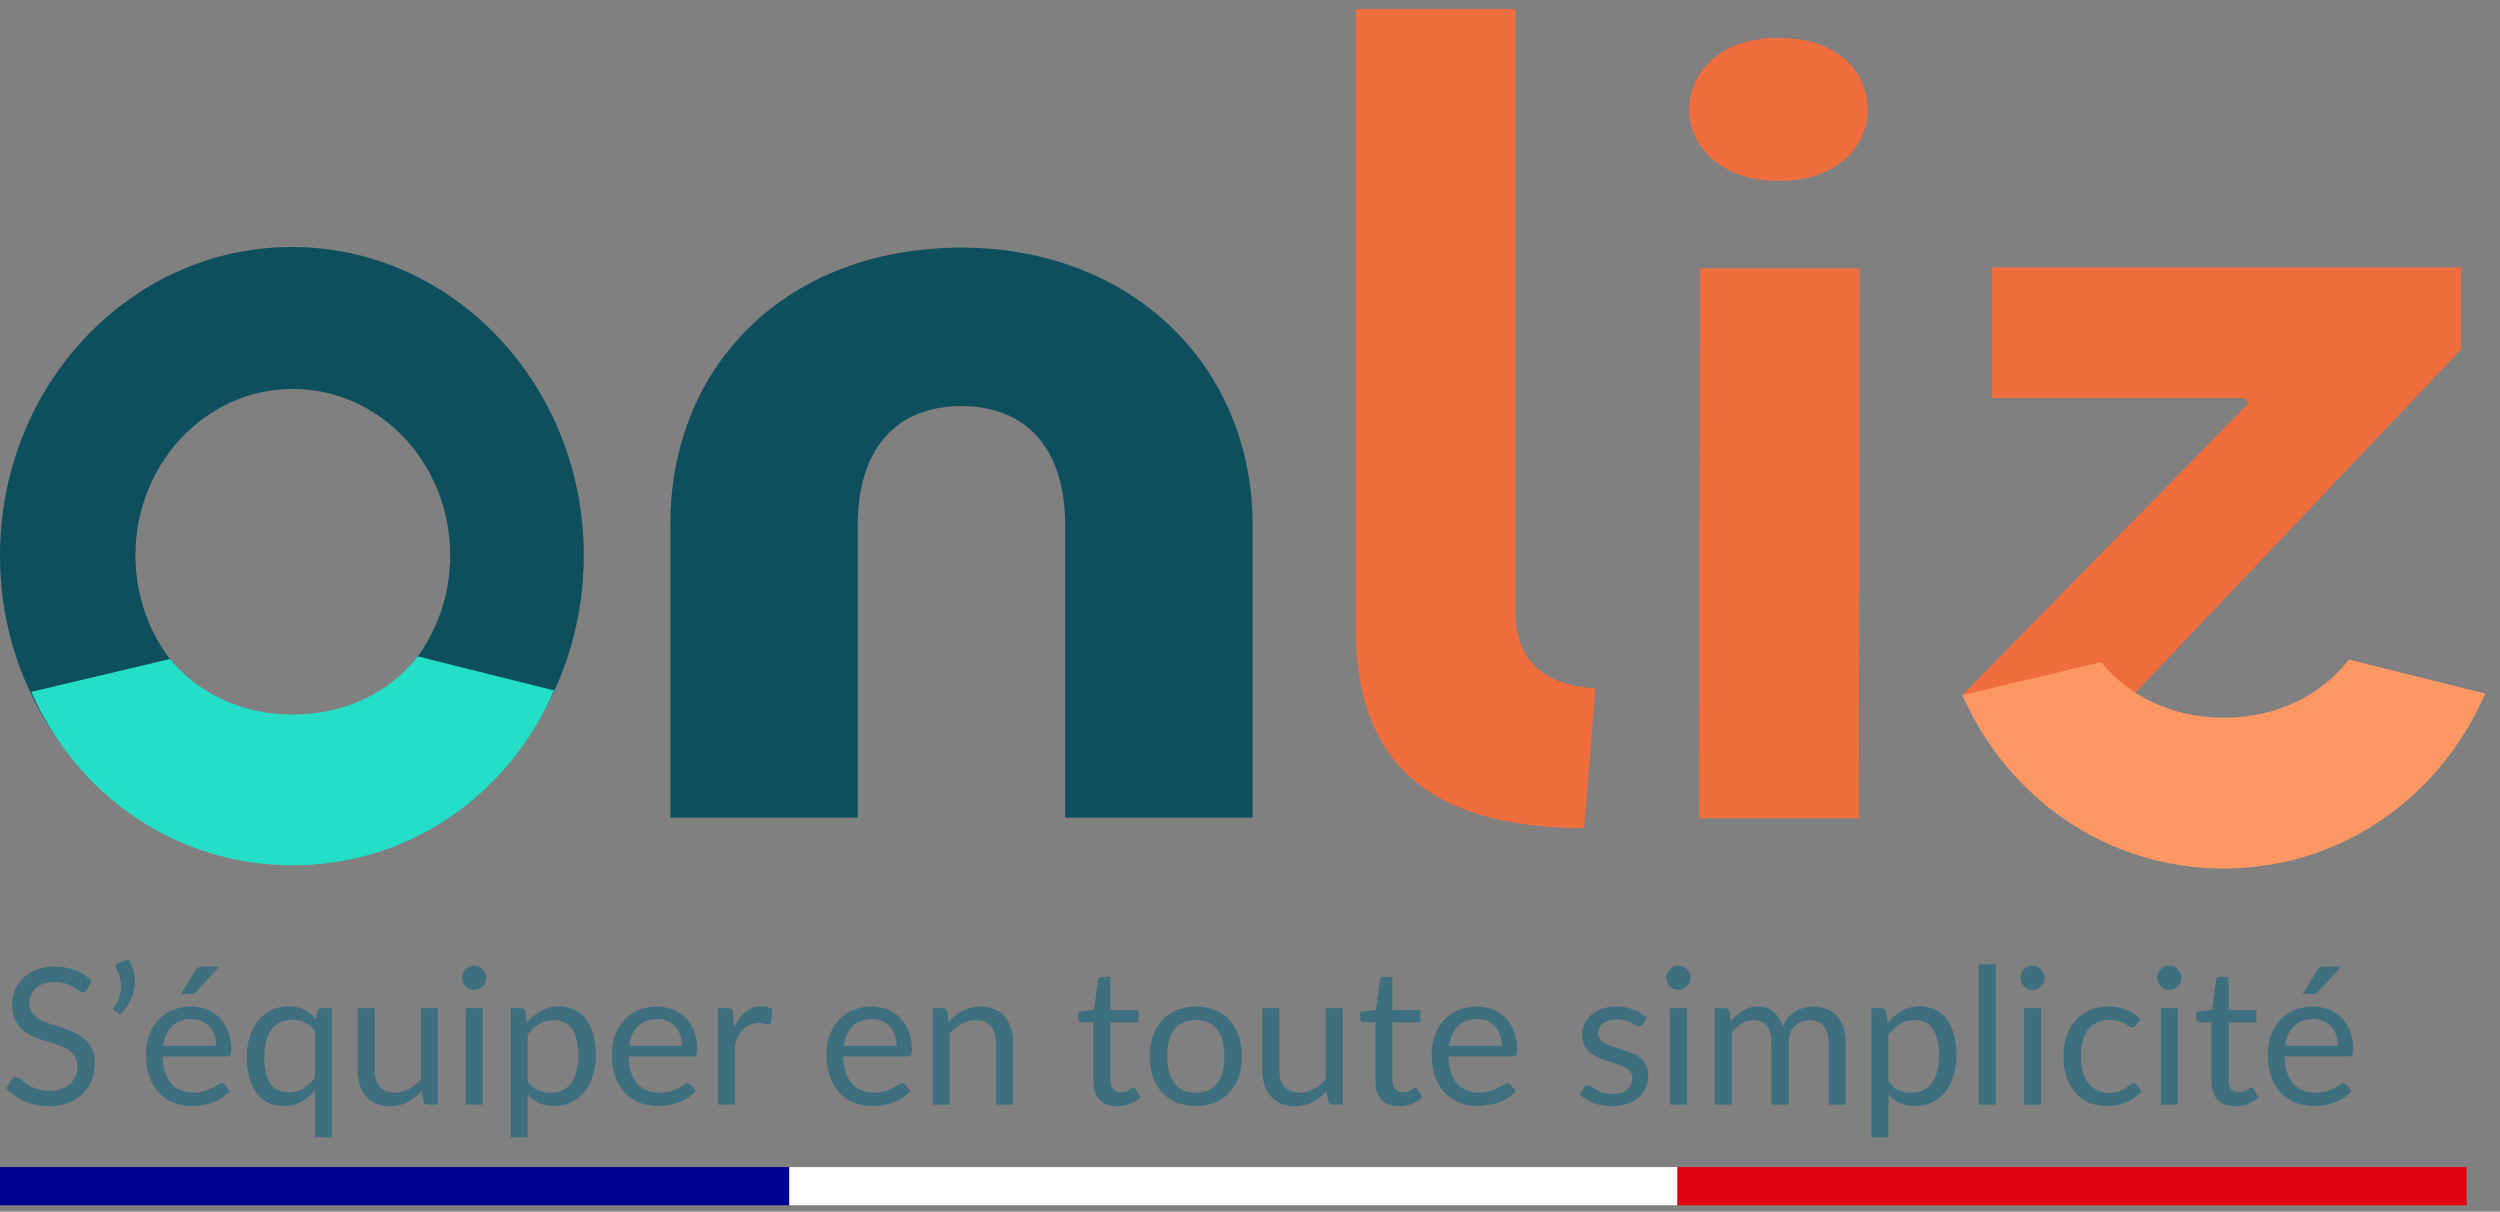 <svg xmlns="http://www.w3.org/2000/svg" fill="none" viewBox="0 0 163 79"><rect x="0" y="0" width="163" height="79" fill="#808080" stroke="none"/><path fill="#000091" d="M0 76.092h51.462v2.493H0z"/><path fill="#E1000F" d="M109.355 76.092h51.462v2.493h-51.462z"/><path fill="#fff" d="M51.462 76.092h57.894v2.493H51.462z"/><path fill="#3D6F7E" d="M5.688 64.515a.5.5 0 0 1-.125.143.26.26 0 0 1-.155.043q-.105 0-.248-.105a4 4 0 0 0-.36-.23 2.6 2.6 0 0 0-.516-.236 2.2 2.2 0 0 0-.726-.106q-.404 0-.714.112-.304.106-.516.292a1.2 1.2 0 0 0-.31.44q-.106.249-.106.54 0 .374.18.622.187.242.485.416.304.174.683.304.384.125.782.26.404.137.783.311.384.168.683.429.303.26.484.64.186.378.186.93 0 .584-.199 1.1-.198.51-.583.888a2.7 2.7 0 0 1-.938.596 3.4 3.4 0 0 1-1.26.217q-.87 0-1.577-.31A3.7 3.7 0 0 1 .41 70.96l.348-.571a.4.4 0 0 1 .117-.112.3.3 0 0 1 .162-.05q.081 0 .18.069.105.061.236.16.13.1.298.218a2.5 2.5 0 0 0 .87.385q.272.063.614.062.429 0 .764-.118t.565-.329q.236-.217.36-.515t.124-.665q0-.403-.186-.658a1.5 1.5 0 0 0-.478-.434 3.2 3.2 0 0 0-.683-.292l-.783-.248a9 9 0 0 1-.782-.298 2.5 2.5 0 0 1-.683-.435q-.298-.267-.484-.665-.18-.403-.18-.993 0-.472.18-.913.186-.44.534-.782.353-.342.863-.547a3.2 3.2 0 0 1 1.18-.204q.744 0 1.353.236.615.235 1.08.682zm2.694-1.987a2.87 2.87 0 0 1 .373 1.9q-.075.478-.311.919a2.8 2.8 0 0 1-.627.782l-.335-.217q-.093-.056-.087-.143a.27.27 0 0 1 .062-.149q.16-.199.273-.478.118-.285.149-.609.038-.329-.031-.676a2 2 0 0 0-.255-.671q-.08-.13-.05-.23a.26.26 0 0 1 .156-.155zm5.702 5.663q0-.385-.112-.702-.105-.323-.317-.553a1.34 1.34 0 0 0-.503-.36 1.7 1.7 0 0 0-.676-.13q-.795 0-1.26.466-.46.459-.572 1.279zm.894 2.949q-.205.248-.49.435-.287.18-.615.298a3.6 3.6 0 0 1-.671.173 4 4 0 0 1-.69.063q-.65 0-1.204-.218a2.7 2.7 0 0 1-.95-.645 3 3 0 0 1-.62-1.056q-.225-.627-.224-1.44 0-.66.198-1.23.206-.57.584-.987.38-.423.925-.658a3 3 0 0 1 1.23-.243q.564 0 1.043.193.484.186.832.546.354.354.553.882.198.522.198 1.192 0 .261-.056.348-.055.087-.21.087h-4.204q.018.596.161 1.037.15.44.41.739.26.291.62.44.36.144.808.143.415 0 .714-.093a3.6 3.6 0 0 0 .882-.416q.149-.1.254-.1.137 0 .211.106zm-.696-8.115-1.446 1.602a.6.6 0 0 1-.174.136.5.5 0 0 1-.211.037h-.659l.92-1.502a.6.6 0 0 1 .186-.205.56.56 0 0 1 .304-.068zm6.25 4.197a1.76 1.76 0 0 0-.664-.565 1.9 1.9 0 0 0-.813-.174q-.876 0-1.347.627-.472.627-.472 1.788 0 .615.105 1.056.106.435.31.72.205.28.504.41.297.13.676.13.547 0 .95-.248.41-.249.752-.701zm1.106-1.49v8.42h-1.105v-3.068a3.3 3.3 0 0 1-.9.745q-.51.28-1.162.28a2.3 2.3 0 0 1-.98-.205 2.1 2.1 0 0 1-.752-.615 2.9 2.9 0 0 1-.478-1.006 5.2 5.2 0 0 1-.168-1.385q0-.695.186-1.291.187-.603.535-1.043.347-.441.85-.69.51-.255 1.143-.254.614 0 1.043.217.428.218.757.609l.075-.484q.061-.23.298-.23zm6.918 0v6.29h-.658q-.237 0-.298-.23l-.087-.677q-.41.454-.92.733-.509.273-1.166.273a2.3 2.3 0 0 1-.913-.168 1.84 1.84 0 0 1-.659-.484 2.1 2.1 0 0 1-.403-.751 3.4 3.4 0 0 1-.13-.975v-4.011h1.105v4.01q0 .715.323 1.106.328.39 1 .391.489 0 .912-.23.429-.236.789-.645v-4.632zm2.92 0v6.29H30.37v-6.29zm.236-1.975a.7.7 0 0 1-.069.304.8.8 0 0 1-.174.249.8.8 0 0 1-.254.168.8.8 0 0 1-.304.062.76.76 0 0 1-.547-.23.9.9 0 0 1-.168-.249.8.8 0 0 1-.062-.304q0-.161.063-.304a.8.8 0 0 1 .167-.255.8.8 0 0 1 .242-.173.8.8 0 0 1 .305-.062q.161 0 .304.062.15.061.254.174.112.105.174.254a.7.7 0 0 1 .069.304m2.691 6.75q.304.41.664.577.36.168.808.168.881 0 1.353-.627t.472-1.789q0-.614-.112-1.055a2 2 0 0 0-.31-.72 1.2 1.2 0 0 0-.503-.417 1.7 1.7 0 0 0-.677-.13q-.54 0-.95.249-.403.248-.745.701zm-.056-3.8q.397-.49.92-.789a2.36 2.36 0 0 1 1.191-.298q.547 0 .988.211.44.206.75.615.312.403.479 1.006.168.602.168 1.384 0 .696-.187 1.298a3.1 3.1 0 0 1-.54 1.037q-.347.435-.857.69a2.5 2.5 0 0 1-1.136.248q-.577 0-.993-.193a2.4 2.4 0 0 1-.727-.546v2.781h-1.111v-8.42h.664q.236 0 .292.23zm10.115 1.484q0-.385-.111-.702-.105-.323-.317-.553a1.34 1.34 0 0 0-.503-.36 1.7 1.7 0 0 0-.677-.13q-.795 0-1.26.466-.46.459-.571 1.279zm.894 2.949q-.204.248-.49.435-.285.18-.615.298a3.6 3.6 0 0 1-.67.173 4 4 0 0 1-.69.063q-.651 0-1.204-.218a2.7 2.7 0 0 1-.95-.645 3 3 0 0 1-.621-1.056q-.224-.627-.224-1.44 0-.66.2-1.23.204-.57.583-.987.378-.423.925-.658a3 3 0 0 1 1.23-.243q.564 0 1.043.193.483.186.832.546.354.354.552.882.2.522.199 1.192 0 .261-.056.348t-.211.087h-4.204q.019.596.162 1.037.15.44.41.739.26.291.62.44.36.144.808.143.416 0 .714-.093a3.6 3.6 0 0 0 .881-.416q.15-.1.255-.1.136 0 .211.106zm2.507-4.148q.298-.646.733-1.006.434-.366 1.061-.366.2 0 .379.043.186.044.33.137l-.082.826q-.037.155-.186.155-.087 0-.255-.037a1.8 1.8 0 0 0-.378-.037q-.299 0-.534.087a1.3 1.3 0 0 0-.416.26q-.18.168-.33.423a4 4 0 0 0-.26.57v3.975h-1.111v-6.29h.633q.18 0 .248.068.069.068.093.236zm10.594 1.199q0-.385-.111-.702-.105-.323-.317-.553a1.34 1.34 0 0 0-.503-.36 1.7 1.7 0 0 0-.677-.13q-.795 0-1.26.466-.46.459-.572 1.279zm.894 2.949q-.204.248-.49.435-.285.18-.615.298a3.6 3.6 0 0 1-.67.173 4 4 0 0 1-.69.063q-.651 0-1.204-.218a2.7 2.7 0 0 1-.95-.645 3 3 0 0 1-.621-1.056q-.224-.627-.224-1.44 0-.66.199-1.23.205-.57.584-.987.378-.423.925-.658a3 3 0 0 1 1.23-.243q.565 0 1.042.193.484.186.832.546.354.354.553.882.2.522.199 1.192 0 .261-.056.348t-.211.087H54.98q.019.596.162 1.037.148.44.41.739.26.291.62.44.36.144.808.143.415 0 .714-.093a3.6 3.6 0 0 0 .881-.416q.15-.1.255-.1.136 0 .21.106zm2.5-4.496q.205-.229.435-.416t.484-.316q.26-.137.547-.205.291-.075.627-.075.515 0 .906.174.398.167.659.485.267.31.403.75.137.442.137.976v4.005h-1.112v-4.005q0-.715-.329-1.105-.323-.398-.987-.398-.49 0-.919.236a3 3 0 0 0-.782.64v4.632h-1.112v-6.29h.665q.235 0 .291.23zm10.99 5.477q-.745 0-1.148-.416-.398-.416-.398-1.198v-3.85h-.757a.26.26 0 0 1-.168-.056q-.068-.061-.068-.186v-.441l1.03-.13.255-1.944a.26.26 0 0 1 .08-.149.25.25 0 0 1 .175-.062h.558v2.167h1.82v.8H72.4v3.776q0 .398.193.59a.67.67 0 0 0 .497.192.9.9 0 0 0 .521-.149q.093-.056.155-.099.069-.05.118-.05.087 0 .156.106l.323.528q-.285.267-.69.422-.403.15-.832.149m5.135-6.489q.69 0 1.242.23t.944.652q.39.422.596 1.025.21.595.21 1.335a4 4 0 0 1-.21 1.34 2.8 2.8 0 0 1-.596 1.02 2.7 2.7 0 0 1-.944.651q-.553.225-1.242.224a3.4 3.4 0 0 1-1.254-.224 2.7 2.7 0 0 1-.944-.652 2.9 2.9 0 0 1-.602-1.018 4.1 4.1 0 0 1-.205-1.341q0-.74.205-1.335.21-.602.602-1.025.39-.422.944-.652a3.3 3.3 0 0 1 1.254-.23m0 5.614q.93 0 1.39-.621.46-.627.46-1.745 0-1.124-.46-1.751t-1.39-.627q-.472 0-.826.161a1.56 1.56 0 0 0-.584.466 2.1 2.1 0 0 0-.347.751 4 4 0 0 0-.112 1q0 1.118.46 1.745.465.62 1.409.62m9.567-5.514v6.29h-.658q-.237 0-.299-.23l-.086-.677q-.41.454-.92.733-.508.273-1.167.273a2.3 2.3 0 0 1-.912-.168 1.84 1.84 0 0 1-.659-.484 2.1 2.1 0 0 1-.403-.751 3.4 3.4 0 0 1-.13-.975v-4.011h1.105v4.01q0 .715.323 1.106.328.39 1 .391.489 0 .912-.23.428-.236.788-.645v-4.632zm3.683 6.389q-.745 0-1.148-.416-.398-.416-.398-1.198v-3.85h-.757a.26.26 0 0 1-.168-.056q-.069-.061-.068-.186v-.441l1.03-.13.255-1.944a.26.26 0 0 1 .08-.149.25.25 0 0 1 .174-.062h.56v2.167h1.819v.8h-1.82v3.776q0 .398.193.59a.67.67 0 0 0 .497.192.9.9 0 0 0 .521-.149q.093-.056.155-.099.069-.05.118-.05.087 0 .156.106l.323.528q-.286.267-.69.422-.403.15-.832.149m6.693-3.93q0-.385-.111-.702-.105-.323-.317-.553a1.34 1.34 0 0 0-.503-.36 1.7 1.7 0 0 0-.677-.13q-.795 0-1.26.466-.46.459-.572 1.279zm.894 2.949q-.204.248-.49.435-.285.18-.615.298a3.6 3.6 0 0 1-.67.173 4 4 0 0 1-.69.063q-.651 0-1.204-.218a2.7 2.7 0 0 1-.95-.645 3 3 0 0 1-.621-1.056q-.225-.627-.224-1.44 0-.66.2-1.23.204-.57.583-.987.378-.423.925-.658a3 3 0 0 1 1.23-.243q.564 0 1.042.193.484.186.832.546.354.354.553.882.2.522.199 1.192 0 .261-.056.348t-.211.087h-4.204q.019.596.162 1.037.149.44.41.739.26.291.62.44.36.144.808.143.415 0 .714-.093a3.6 3.6 0 0 0 .881-.416q.15-.1.255-.1.136 0 .21.106zm8.298-4.371a.25.25 0 0 1-.23.136.43.43 0 0 1-.211-.068 4 4 0 0 0-.292-.149 2.2 2.2 0 0 0-.403-.155 1.9 1.9 0 0 0-.559-.075q-.28 0-.503.075-.223.068-.385.192a.9.9 0 0 0-.242.292.8.8 0 0 0-.081.354q0 .242.137.404.142.16.372.279.23.118.522.211.291.087.596.193.31.099.602.223t.522.31.366.46q.143.267.143.646 0 .435-.155.807a1.8 1.8 0 0 1-.46.64 2.3 2.3 0 0 1-.745.422 3 3 0 0 1-1.018.155q-.658 0-1.192-.211a3.1 3.1 0 0 1-.907-.553l.261-.422a.4.4 0 0 1 .118-.124.3.3 0 0 1 .174-.044q.111 0 .236.087t.298.193q.18.105.434.192.255.087.634.087.322 0 .565-.08.242-.087.403-.23a.86.86 0 0 0 .236-.33 1 1 0 0 0 .081-.397.64.64 0 0 0-.143-.428 1.1 1.1 0 0 0-.366-.292 2.7 2.7 0 0 0-.528-.211l-.602-.193a8 8 0 0 1-.602-.223 2.2 2.2 0 0 1-.522-.323 1.5 1.5 0 0 1-.373-.472 1.6 1.6 0 0 1-.136-.69q0-.36.149-.688.149-.335.434-.584.287-.255.702-.404.416-.149.95-.149.621 0 1.112.2.496.192.856.533zm2.876-1.037v6.29h-1.105v-6.29zm.236-1.975a.7.7 0 0 1-.068.304.83.83 0 0 1-.428.416.8.8 0 0 1-.305.063.76.76 0 0 1-.546-.23 1 1 0 0 1-.168-.249.8.8 0 0 1-.062-.304q0-.161.062-.304a.8.8 0 0 1 .168-.255.8.8 0 0 1 .242-.173.8.8 0 0 1 .304-.062.8.8 0 0 1 .305.062.7.7 0 0 1 .254.174q.113.105.174.254a.7.7 0 0 1 .068.304m1.58 8.265v-6.29h.665q.235 0 .292.23l.08.645q.348-.428.783-.701a1.85 1.85 0 0 1 1.005-.274q.634 0 1.025.354.397.354.571.957.136-.342.348-.59a2.06 2.06 0 0 1 1.049-.646q.305-.075.615-.075.497 0 .882.162.39.155.658.46.273.304.416.75.143.442.143 1.013v4.005h-1.112v-4.005q0-.739-.323-1.118-.322-.385-.931-.385-.273 0-.522.1a1.2 1.2 0 0 0-.428.279 1.35 1.35 0 0 0-.298.472q-.105.279-.106.652v4.005h-1.111v-4.005q0-.758-.304-1.13-.305-.373-.888-.373-.41 0-.758.224a2.5 2.5 0 0 0-.639.596v4.688zm11.323-1.515q.304.41.664.577.36.168.807.168.882 0 1.354-.627t.472-1.789q0-.614-.112-1.055a2 2 0 0 0-.31-.72 1.2 1.2 0 0 0-.503-.417 1.7 1.7 0 0 0-.677-.13q-.54 0-.95.249-.403.248-.745.701zm-.056-3.8q.397-.49.919-.789a2.36 2.36 0 0 1 1.192-.298q.546 0 .987.211.441.206.752.615.31.403.478 1.006.167.602.167 1.384 0 .696-.186 1.298a3.1 3.1 0 0 1-.54 1.037 2.5 2.5 0 0 1-.857.69 2.5 2.5 0 0 1-1.136.248q-.577 0-.994-.193a2.4 2.4 0 0 1-.726-.546v2.781h-1.112v-8.42h.665q.235 0 .292.23zm7.048-3.831v9.146h-1.105v-9.146zm2.96 2.856v6.29h-1.106v-6.29zm.236-1.975a.7.7 0 0 1-.069.304.83.83 0 0 1-.428.416.8.8 0 0 1-.304.063.76.76 0 0 1-.547-.23.9.9 0 0 1-.167-.249.75.75 0 0 1-.063-.304q0-.161.063-.304a.8.8 0 0 1 .167-.255.8.8 0 0 1 .242-.173.8.8 0 0 1 .305-.062q.161 0 .304.062a.7.7 0 0 1 .254.174q.112.105.174.254a.7.7 0 0 1 .069.304m5.957 3.092a.5.5 0 0 1-.099.106.22.22 0 0 1-.137.037.4.4 0 0 1-.205-.074 3 3 0 0 0-.279-.174 2 2 0 0 0-.404-.168 1.8 1.8 0 0 0-.583-.08q-.466 0-.82.167a1.6 1.6 0 0 0-.596.472 2.2 2.2 0 0 0-.36.751 3.8 3.8 0 0 0-.118.988q0 .57.13 1.018.13.44.366.745.243.298.578.46.341.155.764.155.403 0 .664-.093a2 2 0 0 0 .428-.218q.174-.118.286-.21a.36.36 0 0 1 .23-.1q.136 0 .211.105l.31.404q-.204.254-.465.435a3 3 0 0 1-.565.304 3 3 0 0 1-.627.174q-.33.056-.671.056a2.8 2.8 0 0 1-1.099-.218 2.5 2.5 0 0 1-.876-.627 3 3 0 0 1-.583-1.018 4.1 4.1 0 0 1-.211-1.372q0-.702.192-1.298.2-.596.571-1.025.379-.435.926-.676.552-.243 1.266-.243.664 0 1.168.218.509.21.9.602zm2.72-1.117v6.29h-1.105v-6.29zm.236-1.975a.7.7 0 0 1-.068.304.9.9 0 0 1-.174.249.8.8 0 0 1-.255.168.75.75 0 0 1-.304.062.75.75 0 0 1-.546-.23.9.9 0 0 1-.168-.249.8.8 0 0 1-.062-.304q0-.161.062-.304a.8.8 0 0 1 .168-.255.8.8 0 0 1 .242-.173.75.75 0 0 1 .304-.062q.162 0 .304.062.15.061.255.174.111.105.174.254a.7.7 0 0 1 .068.304m3.511 8.364q-.745 0-1.149-.416-.397-.416-.397-1.198v-3.85h-.757a.26.26 0 0 1-.168-.056q-.068-.061-.068-.186v-.441l1.03-.13.255-1.944a.246.246 0 0 1 .254-.211h.559v2.167h1.82v.8h-1.82v3.776q0 .398.193.59a.67.67 0 0 0 .497.192.9.9 0 0 0 .521-.149q.093-.056.155-.099.069-.05.118-.05.087 0 .156.106l.322.528q-.285.267-.689.422-.403.15-.832.149m6.693-3.93q0-.385-.112-.702-.105-.323-.316-.553a1.34 1.34 0 0 0-.503-.36 1.7 1.7 0 0 0-.677-.13q-.795 0-1.26.466-.46.459-.572 1.279zm.894 2.949q-.204.248-.49.435-.286.18-.615.298a3.6 3.6 0 0 1-.67.173 4 4 0 0 1-.69.063q-.651 0-1.204-.218a2.7 2.7 0 0 1-.95-.645 3 3 0 0 1-.621-1.056 4.3 4.3 0 0 1-.224-1.44q0-.66.199-1.23.205-.57.584-.987.379-.423.925-.658a3 3 0 0 1 1.229-.243q.566 0 1.043.193.485.186.832.546.354.354.553.882.199.522.199 1.192 0 .261-.056.348t-.211.087h-4.204q.019.596.162 1.037.148.44.409.739.261.291.621.44.36.144.807.143.417 0 .714-.093a3.6 3.6 0 0 0 .882-.416q.15-.1.255-.1.136 0 .211.106zm-.695-8.115-1.447 1.602a.6.6 0 0 1-.174.136.5.5 0 0 1-.211.037h-.658l.919-1.502a.6.6 0 0 1 .186-.205.56.56 0 0 1 .305-.068z"/><g clip-path="url(#a)"><path fill="#F06E3E" d="M103.29 53.99c-10.268 0-14.897-4.408-14.897-13.008V.585h10.413v39.24c0 3.325 1.881 4.842 5.207 5.06zm12.626-51.519c4.122 0 5.858 2.386 5.858 4.697 0 2.169-1.737 4.625-5.858 4.625-3.905 0-5.785-2.456-5.785-4.625-.001-2.31 1.881-4.697 5.785-4.697m-5.075 15.02h10.414l-.06 35.86h-10.414zm19.03-.059h30.589v5.348l-21.187 22.332-1.864 5.922-3.088 1.089-6.374-6.803 18.629-19.002-.217-.362h-16.488z"/><path fill="#FD9865" d="m161.906 45.192-8.098-2.022.002-.005-.653-.163c-1.817 2.32-4.701 3.796-8.172 3.796-3.338 0-6.163-1.404-7.999-3.619l-9.039 2.142c2.979 6.747 9.437 11.305 17.038 11.305 7.634 0 14.093-4.61 17.051-11.407l-.128-.032z"/><path fill="#0E4F5E" d="M62.686 16.145c-11.176 0-18.982 7.445-18.982 18.104v19.06h12.22v-19.06c0-4.938 2.465-7.77 6.762-7.77s6.762 2.832 6.762 7.77v19.06H81.67v-19.06c0-10.49-7.984-18.104-18.984-18.104M19.032 56.33c10.51 0 19.031-9.006 19.031-20.114s-8.52-20.113-19.031-20.113S0 25.108 0 36.216 8.52 56.33 19.032 56.33m.06-30.971c5.667 0 10.26 4.854 10.26 10.843s-4.592 10.843-10.26 10.843c-5.667 0-10.26-4.855-10.26-10.843s4.594-10.843 10.26-10.843"/><path fill="#25DEC7" d="m35.996 44.984-8.1-2.022.003-.006-.652-.163c-1.818 2.32-4.702 3.796-8.173 3.796-3.338 0-6.161-1.404-7.999-3.619l-9.039 2.142c2.98 6.747 9.438 11.305 17.038 11.305 7.635 0 14.094-4.609 17.052-11.406l-.129-.032z"/></g><defs><clipPath id="a"><path fill="#fff" d="M0 .585h162.035v56.042H0z"/></clipPath></defs></svg>
